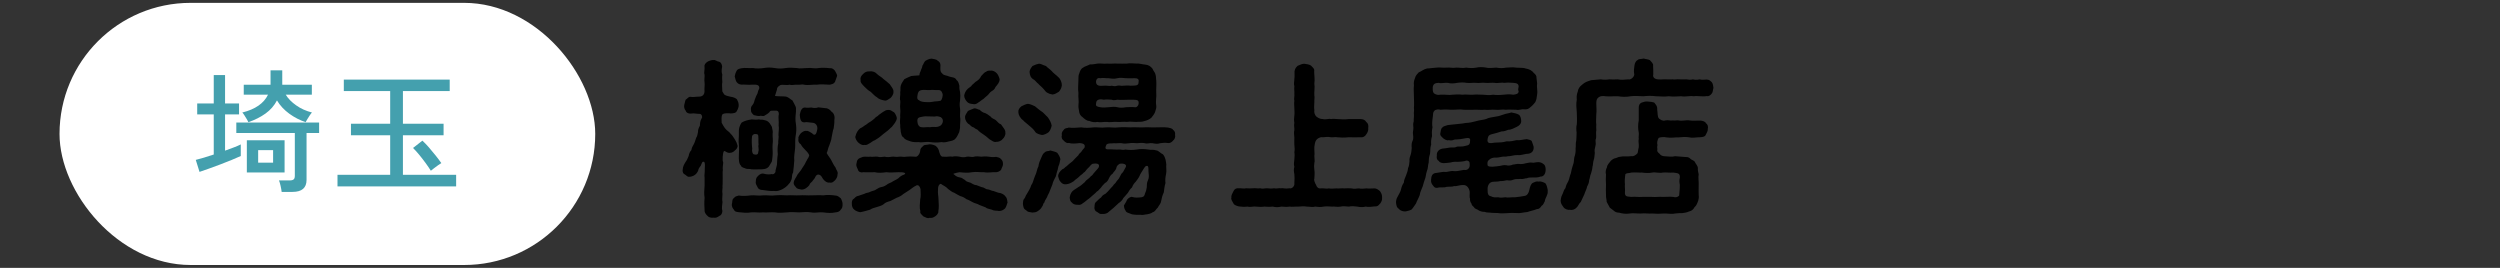 <?xml version="1.0" encoding="UTF-8"?>
<svg id="_レイヤー_2" data-name="レイヤー 2" xmlns="http://www.w3.org/2000/svg" viewBox="0 0 420 45">
  <rect x="0" y="0" width="420" height="45" fill="#333333" stroke="none"/>
  <defs>
    <style>
      .cls-1 {
        fill: #44a0ae;
      }

      .cls-2 {
        fill: #fff;
      }

      .cls-3 {
        fill: none;
        opacity: .43;
      }
    </style>
  </defs>
  <g id="_デザイン" data-name="デザイン">
    <g>
      <g>
        <rect class="cls-2" x="10" y=".48" width="90" height="44.04" rx="22.02" ry="22.02"/>
        <g>
          <path class="cls-1" d="M33.52,28.88l-.63-2.02c.37-.09.82-.21,1.35-.37s1.09-.33,1.67-.53v-6.74h-2.78v-1.84h2.78v-4.77h1.9v4.77h2.35v1.84h-2.35v6.09c.54-.19,1.04-.38,1.51-.56.47-.18.85-.34,1.13-.49v1.95c-.42.19-.93.41-1.53.66-.6.25-1.24.5-1.9.75-.66.25-1.31.49-1.93.71-.62.22-1.15.4-1.58.55ZM47.32,32.24c-.03-.27-.09-.6-.18-1.01-.09-.4-.18-.71-.27-.92h1.81c.3,0,.52-.06.65-.17.13-.11.2-.31.2-.59v-7.21h-9.83v-1.75h13.91v1.75h-2.11v7.88c0,1.34-.78,2.02-2.35,2.02h-1.84ZM41.72,20.52c-.06-.15-.16-.33-.29-.55-.13-.22-.27-.43-.39-.63-.13-.2-.24-.35-.33-.44,2.18-.54,3.62-1.54,4.32-3h-4.08v-1.66h4.5v-2.42h1.97v2.42h4.97v1.66h-4.39c.4.66.99,1.26,1.76,1.8.77.55,1.65.94,2.65,1.2-.09.09-.21.24-.35.45-.14.21-.28.42-.41.64-.13.22-.24.39-.31.53-.97-.33-1.89-.8-2.74-1.42s-1.55-1.36-2.07-2.23c-.45.87-1.09,1.6-1.92,2.2-.83.6-1.8,1.08-2.9,1.46ZM41.47,28.97v-5.4h6.34v5.4h-6.34ZM43.37,27.33h2.51v-2.11h-2.51v2.11Z"/>
          <path class="cls-1" d="M56.7,31.32v-1.95h8.85v-6.65h-6.59v-1.93h6.59v-5.49h-7.79v-1.93h17.79v1.93h-7.86v5.49h6.83v1.93h-6.83v6.65h8.94v1.95h-19.91ZM72.38,28.68c-.24-.39-.53-.81-.87-1.28s-.7-.92-1.06-1.37c-.37-.45-.72-.84-1.06-1.17l1.57-1.23c.34.31.71.69,1.1,1.14.39.45.76.9,1.13,1.36.37.46.68.88.95,1.27-.15.09-.34.22-.57.38s-.45.33-.66.49c-.21.16-.38.3-.51.4Z"/>
        </g>
        <g>
          <path d="M122.67,25.68c-.67.08-.9-.53-1.09-.22-.14.22-.28,1.54-.08,1.79,0,.39-.14.92-.06,1.32-.08.34,0,.98-.03,1.32-.03.39.03.98-.03,1.34.06.36-.11.84,0,1.34-.03.59-.08,1.06,0,1.37-.03.39-.17,1.06-.03,1.4.06.31-.14.84-.48.92-.39.28-.59.36-.98.31-.48.06-.87-.08-1.04-.31-.17-.17-.5-.48-.48-.92-.03-.59-.08-1.32,0-2.1-.11-.78-.06-1.2,0-2.04-.03-.42.03-1.04,0-1.37-.08-.34.06-.87.03-1.43.03-.42.08-1.06-.11-1.2-.31-.14-.36.17-.56.64-.31.39-.39.53-.45.87-.22.45-.59.87-1.32.98-.45.08-.53-.11-.87-.36-.28-.08-.48-.42-.39-.87,0-.48.28-.92.5-1.29.28-.36.28-.53.5-.98.03-.34.22-.73.45-.98.08-.42.2-.64.42-1.01.22-.42.25-.73.39-1.06.22-.28.2-.59.31-.98-.03-.28.08-.62.31-1.04.03-.42.03-.81.31-1.26.14-.11.08-.62-.28-.73-.5.03-1.04-.14-1.37-.06-.62.08-.98-.17-1.04-.48-.22-.22-.31-.62-.25-.95.11-.34.14-.67.25-.9.28-.14.42-.48.78-.48.48.11.81-.03,1.54-.03.53-.03.81-.34.84-.87-.06-.56.08-1.06,0-1.57-.08-.39.06-.95,0-1.26-.14-.36.06-.84,0-1.32-.08-.28.14-.62.5-.84.14-.11.78-.34,1.01-.28.31-.08.56.25.95.28.39.14.48.59.5.84-.11.53-.11,1.01.03,1.32-.06.42-.03.87,0,1.26-.08.36-.03.76,0,1.57.22.34.28.5.42.59.34.17.62.22,1.01.31.42.03.92.28,1.04.45.2.39.25.56.28.92.03.28-.14.76-.28.95-.14.42-.56.45-1.04.48-.48-.06-1.06-.08-1.4.14-.25.36-.14,1.01-.14,1.43.17.31.39.73.64,1.01.22.31.64.48.87.84.25.2.53.67.73.98.22.34.34.64.42.98.08.31-.22.7-.42.81-.14.2-.53.45-.84.42ZM141.24,35.23c-.25.39-.59.42-.9.45-.62.14-1.26.11-2.04,0-.7-.08-1.32.14-2.02,0-.78-.11-1.26-.03-2.02,0-.67-.03-1.46-.08-2.02,0-.73.06-1.46.11-2.02,0-.67-.06-1.46.06-2.02,0-.81.08-1.26-.06-2.02,0-.73.14-1.34.03-2.07-.03-.48-.08-.64-.06-.84-.45-.14-.17-.39-.48-.31-.95.11-.22-.03-.76.31-.95.31-.36.39-.31.84-.45.64.11,1.37.06,2.07-.03.56-.06,1.26.11,2.02,0,.7-.06,1.37.11,2.02,0,.78-.06,1.32-.03,2.02,0,.56-.06,1.43.03,2.02,0,.78-.06,1.29.03,2.02,0,.64,0,1.4-.06,2.02,0,.67-.11,1.43-.06,2.04.03.42,0,.59.25.9.45.14.2.34.76.31.95.03.5-.08.76-.31.98ZM123.74,13.78c-.17-.31-.22-.62-.31-.95.08-.45.14-.56.31-.92.11-.25.36-.36.87-.45.53-.11,1.29.03,1.88-.03.53.11,1.29.08,1.82,0,.64-.11,1.15-.11,1.85,0,.56.11,1.18.11,1.85,0,.73-.11,1.18-.03,1.85,0,.5.14,1.15,0,1.85,0,.48-.08,1.18.14,1.82,0,.53-.06,1.15-.06,1.9.03.31-.06.62.14.84.42.22.42.45.76.34.95-.11.25-.22.67-.34.95-.28.39-.48.31-.84.45-.84-.03-1.54-.11-2.21,0-.62-.06-1.34.14-2.16,0-.25-.11-.78.06-1.12,0-.56-.03-.78.14-1.34,0-.39.14-1.09-.06-1.48.06-.42.22-.62.48-.59.76-.14.34-.2.76-.34,1.04.25.14,1.51.06,1.88.14.48.14.64.42,1.06.64.11.22.39.7.48.92.17.25.11.62.11,1.01-.08.81-.14,1.34,0,2.04.11.76.06,1.43-.06,2.04-.11.64-.03,1.4-.08,2.02-.06.7-.22,1.46-.14,2.04-.03.73-.14,1.46-.2,2.04-.2.28-.17.67-.22.98-.03.22-.28.78-.48.92-.28.39-.76.73-1.12.92-.56.25-.87.36-1.43.28-.5.06-1.29-.08-1.93-.17-.22.03-.67-.11-.78-.45-.11-.22-.39-.62-.31-.9.03-.34,0-.67.34-.95.14-.17.48-.5.9-.45.7.2,1.18.14,1.43.08.34.14.59-.2.64-.36-.03-.28.11-.53.25-1.2.03-.45.03-1.04.14-1.76-.08-.76-.03-1.4.08-1.85-.06-.42.14-1.04.03-1.34,0-.62.14-1.15.03-1.68.08-.67-.11-1.29.03-1.82.03-.53-.2-.7-.73-.64-.31.03-.73-.08-.84.25-.31.31-.53.39-.78.56-.28.22-.64-.03-.84.08-.25.03-.62-.03-1.01-.14-.28-.28-.5-.45-.48-.87-.06-.36.06-.62.25-.81.25-.28.34-.73.39-.92.17-.36.17-.53.36-.84.22-.34.08-.48.39-1.01.11-.64-.45-.7-1.12-.67-.81.08-1.34-.06-1.85,0-.48-.03-.67-.25-.84-.45ZM124.13,24.23c-.11-.48.03-1.29,0-1.79,0-.22-.03-.64.08-1.04.03-.14.2-.56.39-.81.5-.31,1.01-.42,1.68-.53.53.03.76.08,1.23,0,.28.11.53-.03.98.14.34.06.56.2.81.5.2.31.45.62.42.84.03.22.17.53.08.92-.03.48.11,1.18,0,1.79-.06.62.06,1.34,0,1.82,0,.25-.06.56-.11,1.01-.11.28-.31.5-.5.87-.39.53-1.12.5-1.68.5-.53.03-.76,0-1.23,0-.28-.11-.76-.03-.95-.11-.25-.14-.76-.17-.84-.5-.36-.31-.39-1.04-.36-1.74.03-.62.06-1.34,0-1.88ZM126.37,24.98c-.08.39.03.87.28.95.39.11.76.06.73-.39.2-.48-.08-.9.06-1.23-.08-.53.06-1.54-.14-1.71-.31-.14-.73-.17-.95.25-.11.67-.03,1.76.03,2.13ZM135.53,26.92c.28-.39.31-.5.42-.78-.03-.28-.34-.62-.64-.92-.34-.34-.59-.62-.78-.98-.34-.2-.48-.56-.39-.98-.08-.28.22-.64.42-.9.36-.28.67-.45.92-.36.22-.11.7.25.95.39.45.53.73.14.84-.5.22-.81-.34-1.26-.73-1.26-.81-.06-.98-.17-1.34-.08-.73.08-.78-.64-.84-1.26.11-.56.28-1.23.87-1.23.28.06.64.06,1.12,0,.25.11.87.11,1.12-.03.48.06.81.08,1.18.14.48,0,.84.31,1.04.59.48.28.59.92.48,1.46.03.34-.06.92-.11,1.32-.2.53-.2.95-.34,1.48-.03.5-.28,1.04-.42,1.46-.2.39-.25.95-.42,1.23.22.42.62.9.76,1.18.2.39.45.9.73,1.26.08.39.48.67.34,1.12,0,.48-.22.76-.39.98-.28.28-.53.53-.98.42-.45.08-.98-.36-1.26-.92-.28-.48-.81-.62-1.09-.06-.11.34-.42.56-.53.78-.22.25-.45.34-.48.62-.31.39-.81.78-1.32.76-.31-.06-.76-.11-.9-.34-.17-.25-.45-.39-.42-.84.06-.5.42-.84.64-1.34.28-.31.45-.62.59-.76.06-.14.28-.42.5-.78.22-.28.28-.62.48-.84Z"/>
          <path d="M169.29,33.94c-.14.39-.2.73-.42,1.06-.22.2-.53.45-1.04.45-.31-.11-.76.03-1.18-.22-.48-.14-.92-.2-1.06-.39-.48-.2-.64-.25-1.09-.42-.25-.2-.78-.25-1.09-.45-.36-.17-.64-.39-1.04-.5-.36-.28-.64-.42-1.06-.53-.42-.25-.64-.31-1.01-.56-.39-.11-.59-.34-1.01-.62-.28-.34-.73-.56-1.06-.76-.14-.17-.31-.14-.42.03-.14.14-.22.39-.22.7-.08.84.08,1.18.08,1.79.06.7.08,1.4-.03,1.96.08.36-.36.76-.5.84-.42.28-.56.31-1.01.28-.28.14-.64-.08-1.01-.25-.25-.31-.62-.48-.5-.87-.17-.56-.08-1.26-.03-1.96.14-.5.08-1.12.06-1.74-.08-.45-.36-.76-.67-.64-.53.25-.9.59-1.18.78-.25.17-.73.45-1.04.67-.25.25-.76.53-1.09.62-.5.25-.84.45-1.09.56-.42.11-.87.25-1.12.53-.28.25-.87.39-1.15.48-.45.14-.78.2-1.15.45-.42.11-1.01.31-1.65.42-.36-.06-.76-.22-.98-.42-.25-.17-.45-.56-.42-1.01-.03-.34.06-.7.31-.81.17-.11.34-.45.76-.5.25-.08.78-.25,1.06-.36.28-.2.7-.14.98-.34.34-.17.73-.17.98-.39.39-.25.56-.34.98-.42.28-.06.53-.17.95-.48.31-.2.48-.17.92-.48.42-.25.56-.25.92-.53.2-.22.5-.45.95-.59.22-.14.2-.25-.03-.31-.2-.08-.56-.08-.95-.08-.7.03-1.51.08-2.04,0-.76.11-1.4.14-1.93,0-.7,0-1.34.03-1.99,0-.36.11-.78-.08-.84-.42-.17-.31-.31-.67-.28-.9.08-.39.11-.7.31-.87.11-.17.5-.25.81-.39.42-.08.73.03,1.26-.03.25.08.87-.06,1.2,0,.34.14.81.03,1.2,0,.34.11.76.08,1.2,0,.28-.06.73.11,1.2,0,.42-.06.84.11,1.2,0,.53-.06.78-.03,1.48,0,.39.14.84-.5.87-.98.03-.45.2-.53.53-.84.14-.22.64-.14.98-.25.34-.03.67.06,1.04.22.34.25.5.53.59.81.11.45.28,1.15.76,1.04.7.08,1.12-.11,1.51,0,.31-.11.9-.06,1.2,0,.48.14.92.11,1.23,0,.36-.08.84.14,1.23,0,.28-.11.9-.03,1.2,0,.42-.03.7-.08,1.23,0,.36.06.73.11,1.26.03.25.08.59.08.84.39.25.28.31.42.31.87-.03.39-.22.56-.31.9-.17.25-.59.42-.84.42-.59-.06-1.26.14-2.04,0-.67.03-1.29-.11-1.99,0-.76.14-1.29.08-2.13,0-.36.06-.67.14-.84.2-.11.03-.17.06-.17.08-.03.03,0,.06.06.06.31.31.62.48.98.53.42.03.56.28.92.45.17.28.53.31.92.45.17.06.59.42.95.39.22.08.53.2.95.36.45.03.59.36.98.36.36.03.59.25.98.28.48.14.7.31,1.15.34.42.14.7.34.84.56.22.17.31.59.34.95ZM143.73,22.86c.11-.53.42-1.01.76-1.29.5-.2.76-.53,1.01-.62.34-.28.45-.34.81-.56q.36-.25.7-.56c.08-.2.39-.22.64-.53.39-.25.5-.42,1.2-.78.84-.2,1.01.22,1.37.36.17.17.45.73.45.98-.06.56-.48.98-.84,1.46-.25.17-.59.59-.87.76-.42.31-.64.5-.98.78-.25.25-.7.5-1.01.7-.39.11-.62.42-1.01.59-.34.22-.45.22-.78.2-.34.11-.78-.2-1.04-.45-.17-.17-.56-.73-.42-1.04ZM144.57,13.42c-.08-.39.11-.7.45-1.01.31-.31.56-.42,1.04-.42.59-.06.98.11,1.29.45.31.31.81.53,1.04.81.2.14.81.64,1.09.9.28.45.67.81.62,1.29.03.39-.28.81-.48,1.01-.36.2-.67.56-1.09.42-.42-.06-1.01-.28-1.2-.53-.34-.17-.67-.56-1.06-.92-.36-.17-.78-.59-1.09-.9-.31-.34-.7-.67-.59-1.09ZM151.23,15.52c.11-.34-.03-.76.11-1.18.17-.48.34-.62.59-1.04.31-.14.64-.34,1.15-.53.31-.03.76-.08,1.37-.11,0-.2.08-.48.22-.73.08-.34.31-.62.28-.87.2-.22.25-.64.56-.87.2-.08.48-.31.98-.34.22.06.87.08,1.04.36.39.2.53.53.45,1.15,0,.45,0,.73.28.95.2.28.42.31.87.42.39.17.84.25.98.28.17.03.5.17.59.45.36.22.39.73.48.95-.03.42.03.73.11,1.06.06.39.06.81,0,1.4-.11.56-.06,1.04,0,1.37.06.48-.03.87,0,1.4.11.36,0,1.01,0,1.4.03.48-.06.73-.14,1.15-.14.31-.42.9-.59,1.04-.28.42-.84.45-1.15.53-.56.14-.76.2-1.23.11-.67.11-1.37.08-1.93,0-.76-.11-1.32.14-1.93,0-.31.03-.92.03-1.32-.11-.42-.17-.92-.22-1.2-.67-.39-.2-.36-.56-.48-.98,0-.39-.11-.62-.08-1.06-.08-.53-.03-1.04,0-1.4-.06-.31.08-.84,0-1.37-.08-.45.06-1.04,0-1.4-.14-.36.06-.87,0-1.37ZM154.15,15.94c-.06.36-.14.76.25.9.17.2.7.31,1.18.31.22,0,.48.06,1.18-.06.2-.08.67-.03,1.12-.14.22.03.45-.34.5-1.01-.03-.28-.2-.84-.7-.81-.62.03-1.04-.08-1.43,0-.56.03-.92-.08-1.4,0-.53.08-.64.42-.7.81ZM158.37,20.56c.11-.31,0-.67-.31-.87-.39-.14-.64-.22-1.01-.11-.2,0-.76-.03-1.23-.03-.39-.06-1.06.08-1.26.14-.48.11-.48.48-.42.87.03.42.31.81.7.81.36.08.87-.06,1.4,0,.45-.11.98.03,1.32-.08.28-.08.62-.17.81-.73ZM162.43,17.06c-.17-.2-.42-.53-.45-.98.06-.36.2-.78.62-1.18.22-.2.59-.36.7-.62.22-.17.28-.25.59-.53.34-.2.76-.5.95-.98.22-.2.56-.67.81-.7.2-.2.45-.22.73-.2.45-.08.84.2,1.06.42.17.14.39.59.5,1.01,0,.56-.36.9-.7,1.32-.11.34-.34.53-.64.7-.34.2-.45.5-.7.7-.25.22-.59.5-.7.62-.28.14-.5.39-.81.56-.34.31-.73.36-.92.28-.42-.03-.81-.11-1.04-.42ZM167.33,20.22c.36.34.48.56.84.67.31.5.78.9.73,1.4.08.34-.2.87-.45,1.06-.28.36-.76.5-1.06.48-.42.14-.84-.28-1.18-.45-.28-.28-.76-.64-.95-.76-.45-.28-.64-.45-.87-.64-.17-.31-.5-.25-.78-.56-.34-.06-.64-.39-.78-.53-.34-.14-.7-.67-.7-1.18-.03-.39.28-.67.48-1.06.28-.17.78-.31,1.06-.45.34-.03.64.22.92.25.28.28.56.48.95.56.2.08.5.28.9.59.22.34.7.42.9.62Z"/>
          <path d="M171.9,20.22c-.53-.36-.81-.98-.81-1.32-.06-.45.14-.73.5-1.04.39-.2.73-.36,1.09-.42.39.03.92.28,1.2.42.36.31.81.67.98.78.42.22.76.7,1.15,1.04.39.53.59.95.67,1.43-.08.42-.28.87-.5,1.09-.25.22-.81.48-1.12.48-.36-.06-.98-.25-1.12-.5-.34-.53-.67-.76-1.09-1.12-.45-.42-.76-.59-.95-.84ZM177.92,27.7c-.17.25-.17.76-.31,1.06-.17.48-.14.81-.36,1.12-.11.25-.36.64-.45,1.12-.2.48-.34.87-.45,1.12-.03.22-.36.67-.45,1.01-.28.48-.39.62-.45.9-.28.2-.14.45-.42.73-.06.22-.31.45-.67.7-.34.22-.5.22-.92.25-.53-.11-.73-.03-1.09-.42-.39-.17-.45-.59-.5-1.04.03-.36,0-.67.25-.9.2-.25.17-.45.39-.73.2-.34.62-.98.76-1.51.31-.39.36-.92.64-1.57.28-.5.31-1.15.56-1.57.06-.59.31-1.09.56-1.65.14-.31.22-.53.56-.76.2-.22.59-.14.9-.28.45.14.87.2,1.15.39.28.39.42.62.53,1.06-.06.17-.08.53-.22.95ZM172.96,12.1c.03-.45.31-.76.5-1.01.39-.2.78-.34,1.09-.39.34,0,.67.25,1.18.39.2.25.62.5.92.81.34.42.87.76,1.12,1.04.42.31.64,1.01.62,1.4-.08.53-.2.67-.48,1.06-.34.22-.7.45-1.09.48-.45-.08-.56-.14-.78-.25-.36-.14-.53-.48-.64-.59-.42-.5-.76-.7-.98-.98-.28-.2-.36-.39-.67-.64-.67-.36-.73-.81-.78-1.32ZM197.07,23.64c-.31.34-.59.42-.84.39-.53-.08-.81-.03-1.34.03-.36.14-.73.11-1.26,0-.48-.08-.84.14-1.29,0-.56-.11-.78-.03-1.29,0-.45-.03-.98-.08-1.29,0-.48.06-.98.11-1.29,0-.42-.06-.98.06-1.29,0-.56.08-.92-.06-1.29.22-.31.64-.2.84.36.81.45-.03,1.34.08,1.76.03.22-.03.73.14,1.01,0,.62.08,1.2.11,1.96,0,.53-.11,1.2-.11,1.93,0,.45.11.84-.03,1.32.14.42.03.7.48,1.15.67.48.59.48,1.18.56,1.68-.06.53.08,1.09-.03,1.57-.14.64-.17,1.12-.11,1.57-.2.64-.2,1.15-.28,1.57-.25.53-.34.92-.45,1.48-.08.5-.42.73-.53,1.04-.39.36-.45.7-.87.81-.25.22-.7.31-.98.36-.31,0-.73.17-1.04.08-.48-.03-1.26.08-1.82-.22-.31-.11-.67-.2-.73-.48-.2-.28-.25-.5-.28-.87.2-.36.34-.5.5-.9.06-.17.42-.48.76-.56.81.22,1.09.11,1.37.11.48-.03.78-.06.9-.62.2-.45.22-.56.31-1.09,0-.28,0-.81.2-1.18.17-.34.17-.76.11-1.2-.08-.45.06-.98-.17-1.2-.42-.06-.39.17-.56.31-.39.62-.73,1.15-.78,1.34-.11.28-.48.78-.64.98-.31.31-.5.59-.64.98-.28.22-.56.64-.7.92-.17.22-.5.59-.76.87-.14.34-.53.7-.78.84-.39.34-.64.62-.84.78-.36.31-.64.53-.84.7-.2.25-.7.39-1.04.34-.45.08-.56-.11-.92-.34-.28-.08-.5-.42-.42-.87.03-.48.03-.64.36-.9.31-.28.36-.39.76-.67.14-.25.36-.45.7-.59.34-.34.39-.34.64-.64.25-.28.34-.42.64-.7.14-.31.42-.39.56-.7.2-.31.42-.42.56-.76.22-.36.22-.56.5-.78.14-.14.22-.39.53-.92.22-.42-.31-.67-1.01-.56-.36.22-.53.39-.59.78-.11.36-.5.64-.59.87-.31.22-.45.42-.64.81-.08.2-.31.64-.64.76-.25.28-.42.39-.67.76-.34.36-.45.56-.73.7-.2.25-.62.56-.76.7-.34.31-.62.56-.78.64-.36.28-.56.48-.78.59-.22.22-.5.36-.92.28-.22.03-.73-.06-.92-.36-.34-.2-.34-.53-.39-.87.08-.62.39-1.06.73-1.26.11-.11.59-.34.67-.45.36-.17.7-.48,1.15-.87.25-.42.64-.5,1.04-1.01.25-.11.28-.31.5-.53.11-.17.59-.62.78-.92.28-.7-.42-.7-1.01-.62-.34.14-.45.48-.81.76-.28.25-.42.62-.73.76-.17.25-.48.36-.78.7-.39.36-.53.36-.84.7-.42.28-.78.48-1.29.53-.42.06-.73-.14-.92-.39-.28-.28-.31-.56-.42-.9-.06-.39.22-.87.73-1.26.31-.06.39-.34.64-.45.22-.22.73-.64,1.04-.87.22-.22.62-.7.98-1.01.08-.2.25-.36.45-.53.11-.17.39-.56.56-.7.17-.45.03-.76-.81-.81-.62.08-1.37.14-1.82-.03-.25.14-.67-.17-.84-.39-.25-.14-.45-.53-.31-.9-.08-.28,0-.59.31-.9.25-.39.62-.25.84-.39.64.11,1.46,0,2.1-.03.64.11,1.37.08,2.07,0,.56-.06,1.32.11,2.07,0,.73-.06,1.43.11,2.1,0,.81-.06,1.34-.03,2.07,0,.59-.06,1.48.03,2.07,0,.81-.06,1.34.03,2.07,0,.67,0,1.46-.06,2.13.03.2.06.76.11.84.39.34.2.39.53.34.9.11.28-.11.78-.34.9ZM181.17,15.58c-.11-.78,0-1.29,0-2.1,0-.45,0-.9.14-1.12.11-.39.28-.81.62-.98.25-.22.78-.34,1.18-.56.42.03.73-.06,1.29-.14.56-.06,1.06.08,1.62,0,.45.06,1.12-.03,1.65,0,.64,0,1.09.03,1.65,0,.5-.11,1.15,0,1.65,0,.34-.06.95.14,1.43.17.56.06.9.28,1.23.7.11.34.45.67.48.92.14.39.08.76.14,1.01.06.81-.03,1.37,0,2.1.08.81-.14,1.32,0,2.13.06.42-.06.64-.2,1.12-.11.31-.39.67-.62.95-.31.28-.84.5-1.18.56-.5.2-.92.08-1.29.14-.45.03-1.04-.11-1.65,0-.5-.08-1.2.06-1.65,0-.42-.06-1.23.11-1.65,0-.67-.03-1.15.14-1.62,0-.48.11-.98.03-1.4-.17-.39.03-.81-.34-1.2-.7-.28-.14-.5-.64-.5-.9-.06-.36-.14-.73-.11-1.01.11-.84-.08-1.29,0-2.13ZM184.83,18.01c.34.08,1.01.06,1.43,0,.53-.06,1.04-.11,1.46,0,.36.11.9.11,1.46,0,.53,0,.92-.06,1.43,0,.36.11.78-.34.67-.9-.06-.39-.59-.36-1.54-.36-.7,0-1.43.08-2.04,0-.22.06-.7.14-.95,0-.45-.03-.9-.08-1.29,0-.48-.11-1.32-.17-1.32.64-.11.48.22.53.7.62ZM185.45,14.4c.39-.06.98.11,1.29,0,.39.06.53.14.95,0,.36-.11.73.08.98,0,.42,0,.73-.08,1.29,0,.67-.06,1.37.11,1.32-.64.11-.42-.14-.64-.67-.62-.53,0-.98.03-1.43,0-.59-.06-1.01-.11-1.46,0-.53.14-.9.08-1.46,0-.56.03-.9-.11-1.43,0-.36-.11-.67.08-.7.62.03.59.45.73,1.32.64Z"/>
          <path d="M231.85,34.2c-.34.42-.48.5-.95.48-.56.06-.95.14-1.46.03-.48.14-1.09.08-1.4,0-.48-.06-.98-.11-1.43,0-.5-.03-.98-.11-1.4,0-.5.11-1.06-.06-1.43,0-.45-.03-.98-.06-1.43,0-.45.11-.95.06-1.4,0-.42.14-.87,0-1.43,0-.45-.11-1.06,0-1.43,0-.39-.03-1.09.08-1.4,0-.59.08-.84.03-1.43,0-.5.14-1.04.11-1.43,0-.59.06-1.04.03-1.4,0-.36.06-1.01.06-1.43,0-.39-.08-.87.14-1.4,0-.62.06-.95.03-1.46-.03-.36-.08-.84-.25-.92-.5-.17-.34-.48-.7-.34-1.01-.08-.28.17-.73.34-1.04.14-.36.48-.56.92-.5.45-.03.78.11,1.2,0,.48.03.73.03,1.18,0,.42-.06.76.08,1.18,0,.45.14.67,0,1.15,0,.25.03.87.08,1.18,0,.42.11.76-.06,1.18,0,.36-.08.64.14,1.43,0,.36.14.92-.36.81-.87.06-.81.03-.98,0-1.51-.08-.39-.14-.73,0-1.23-.14-.39-.03-.87,0-1.23.03-.45.08-.81,0-1.23.08-.36.06-.76,0-1.23,0-.48-.03-.78,0-1.23-.03-.36-.11-.92,0-1.23.03-.42-.11-.78,0-1.23-.08-.34-.06-.9,0-1.23.06-.36,0-.95,0-1.23,0-.45-.08-.84,0-1.23-.11-.36.06-.76,0-1.23.03-.34-.06-.73,0-1.23-.14-.48,0-.7,0-1.23.08-.5,0-.92.03-1.29.08-.53.34-.73.53-.92.45-.2.84-.36,1.12-.34.45.08.76.08,1.12.31.2.25.64.5.53.95,0,.64.14,1.37.03,2.07.11.7-.06,1.43,0,2.02.08.28-.03.76,0,1.06,0,.48-.08.87,0,1.4-.08.31.06.87.42,1.12.31.22.59.36,1.01.36.45.14.98-.11,1.37,0,.31-.06.67-.03,1.01,0,.73.06,1.4.08,1.96,0,.73-.03,1.26.03,2.02,0,.42.03.73.14.92.48.31.22.42.56.34,1.04.06.5-.2.87-.34,1.06-.25.42-.64.53-.92.48-.78.03-1.29,0-2.02,0-.78.08-1.34.06-1.96,0-.22-.08-.56.03-1.01,0-.5-.11-.95-.03-1.37,0-.2-.06-.67,0-1.04.39-.34.36-.31.87-.39,1.23-.03.62.08,1.2,0,1.51,0,.5.11.92,0,1.18-.06.34-.06.78,0,1.15.08.48.03.98,0,1.51-.14.22.17.87.31,1.06.08.39.45.59.59.56.81-.06,1.12.11,1.54,0,.31.08.76.03,1.26,0,.28.06.95-.06,1.29,0,.53-.03.9-.03,1.26,0,.53.14.81,0,1.26,0,.36.11.7.03,1.26,0,.39.06.84,0,1.32,0,.42,0,.76.31.95.48.28.42.34.67.34,1.06.03.5-.11.67-.34,1.04Z"/>
          <path d="M240.41,24.37c-.17.53-.08.92-.17,1.48-.2.59-.2.92-.22,1.46-.14.39-.08.95-.31,1.46-.17.48-.17,1.06-.36,1.43-.08.2-.22.7-.34,1.12-.17.5-.42.87-.5,1.46-.17.5-.5,1.01-.62,1.4-.31.5-.53.73-.7.98-.2.17-.59.25-1.04.36-.31.03-.9-.08-1.12-.42-.42-.25-.45-.67-.5-1.09,0-.31.08-.64.22-.87.28-.56.53-.9.62-1.32.08-.36.17-.67.48-1.15,0-.39.22-.84.36-1.18.17-.45.31-.81.34-1.23.17-.36.22-.76.25-1.2-.06-.42.08-.73.2-1.09.14-.5.11-.62.17-1.12-.03-.25-.06-.78.11-1.12.17-.28.17-.67.11-1.12-.08-.39.06-.7.06-1.12,0-.36-.11-.64.06-1.12-.03-.42.06-.73.03-1.12-.06-.34.08-.67,0-1.12.06-.56,0-1.37,0-1.9,0-.67-.08-1.29,0-1.9-.06-.34,0-.81.17-1.18.08-.42.42-.76.62-.98.53-.22.87-.56,1.43-.67.48,0,.92-.11,1.57-.14.59-.08.98.06,1.65,0,.67-.06.98.11,1.68,0,.42-.03,1.06.14,1.68,0,.53.08,1.04.11,1.68,0,.45-.11,1.04-.11,1.68,0,.48.14,1.23,0,1.68,0,.64.11,1.04.11,1.65,0,.64,0,1.04-.11,1.68,0,.34.06,1.15-.03,1.57.14.64.11,1.09.34,1.4.76.31.28.48.45.45.81.03.31.08.62.11.92-.11.64.11,1.2,0,1.88-.08.67-.11.84-.31,1.29-.25.31-.48.59-.78.81-.34.34-.62.45-1.15.39-.36-.06-.81.2-1.29.08-.53,0-1.2-.06-1.76,0-.48-.11-1.15.08-1.74,0-.56-.06-1.2.08-1.76,0-.73.06-1.2-.03-1.79,0-.5,0-1.2.03-1.76,0-.64-.11-1.12,0-1.76,0-.48.03-1.12-.11-2.16,0-.22-.11-.87-.08-1.04.22-.17.17-.2.45-.22.9-.14.92-.14,1.43-.06,1.82-.14.62-.11,1.12-.08,1.51-.17.53-.17.92-.14,1.48ZM259.87,32.88c-.11.28-.31.56-.34.92-.17.28-.25.64-.53.76-.22.31-.36.56-.78.56-.45.2-1.2.34-1.62.5-.76.06-1.2.25-1.82.17-.5-.03-1.2-.03-1.79.03-.39,0-.78.06-1.09,0-.36-.06-.92-.03-1.26-.06-.34-.08-.87,0-1.23-.17-.39.03-.84-.14-1.04-.28-.22-.2-.59-.17-.73-.5-.17-.17-.39-.28-.45-.64-.14-.14-.28-.53-.22-.81-.14-.2-.03-.73-.06-1.15-.08-.62-.5-1.12-.98-1.12-.84-.03-1.2.25-1.62.17-.39.17-.92.06-1.34.14-.36.17-1.06,0-1.4.14-.48.08-.59-.06-.84-.39-.17-.2-.36-.5-.31-.95.03-.62.2-1.12.9-1.15.59-.06,1.04-.22,1.46-.17.34.06.98-.22,1.4-.14.45.06.87-.03,1.76-.2.34.08.67-.03.84-.31.17-.22.14-.59.11-.87-.03-.34-.48-.48-.76-.31-.67.14-.9.11-1.32.14-.28-.03-.64-.03-1.12.11-.42.08-.67.06-1.15.11-.22-.03-.64-.03-.84-.39-.31-.14-.39-.53-.31-.9-.06-.42.17-.98.9-1.15.42-.06.7-.06,1.2-.17.31-.08.81.06,1.15-.11.28-.17.84.03,1.48-.17.76-.14.84-.25.87-1.06-.06-.45-.78-.22-.98-.2-1.04.22-1.46.14-1.71.2-.22.14-.67.17-.9.08-.34.14-.76-.17-.98-.34-.28-.31-.56-.42-.42-.95.06-.2.03-.64.34-.84.08-.2.59-.28.84-.39.48-.08.78-.08,1.26-.14.5-.08,1.12-.08,1.76-.22.67-.03,1.18-.14,1.68-.28.7-.22,1.29-.22,1.79-.39.45-.25,1.01-.28,1.71-.42.5-.06.76-.2,1.23-.34.42-.17.81-.17,1.29-.34.39.06.98.2,1.23.36.34.2.39.67.42.92.11.62-.39.98-.76,1.15-.39.17-.92.5-1.4.48-.34.14-.67.28-1.15.28-.5.17-1.06.34-1.68.48-.56.17-.59.42-.67,1.01.03.48.31.56,1.23.39.95-.03,1.34-.03,1.99-.22.59.06,1.15-.08,1.68-.2.53.08,1.04-.11,1.71-.17.25.06.76.14.84.36.17.39.22.7.31.92.06.7-.31,1.09-.9,1.18-.48-.03-1.26.31-1.76.22-.67-.03-1.15.22-1.71.2-.39.14-.59,0-.92.08-.45.11-.87.17-1.2.14-.2,0-.76.08-.98.39-.36.17-.31.76-.25.95.22.25.48.14.76.2.53-.06.9-.06,1.29-.14.28-.08.7-.17,1.09-.11.31.11.81.03,1.09-.11.25,0,.76-.17,1.09-.11.2.06.76,0,1.06-.11.42-.08.78-.17,1.09-.11.25.08.67-.11,1.12-.08.31.03.53.11.84.36.28.22.31.64.31.92,0,.59-.28,1.18-.9,1.15-.28.14-.87.17-1.15.14-.45.03-.78-.03-1.12.14-.25-.03-.62.2-1.09.11-.42.06-.73-.03-1.12.11-.48.2-.73.17-1.12.11-.34.08-.9.17-1.12.14-.48.14-.98.06-1.37.14-.62.14-.81.81-.76,1.37-.03.64.14.98.56,1.04.39.22.78.2,1.2.17.48.14.92,0,1.23,0,.42.11.92-.03,1.62,0,.59-.06,1.12-.14,1.54-.22.5-.03.76-.53.84-.95.14-.67.31-1.12.62-1.26.28-.11.59-.31.98-.2.36-.11.87.14,1.12.28.28.39.28.73.39,1.12,0,.42.03.59-.17.95ZM240.7,14.79c-.03.53.08.87.31.95.22.17.64.25.92.17,1.04-.06,1.46.11,2.07,0,.45-.03,1.06-.08,1.71,0,.5-.08,1.06.03,1.71,0,.64-.06,1.12,0,1.71,0,.67.06,1.12.11,1.71,0,.42.06,1.01.08,1.71,0,.5-.06.98-.11,1.68,0,.48-.06.9-.14.9-.59-.14-.2-.06-.48,0-.78,0-.45-.31-.59-.9-.62-.62-.06-1.15-.06-1.57,0-.39-.11-1.09.11-1.54,0-.5-.06-1.15.06-1.57,0-.59-.08-1.04.08-1.6,0-.5-.06-.98.08-1.57,0-.45-.11-1.15-.06-1.57,0-.53.11-1.12.14-1.57,0-.5-.06-1.18.14-1.54,0-.5.03-.98.08-1.01.87Z"/>
          <path d="M287.87,14.74c-.14.42-.08.73-.28.95-.14.22-.5.56-.84.45-.81.14-1.57-.08-2.18.03-.78-.11-1.48.14-2.1,0-.59,0-1.34.11-2.13,0-.78.11-1.34,0-2.13,0-.81-.11-1.57-.06-2.13,0-.78,0-1.34-.11-2.13,0-.73.14-1.51.11-2.13,0-.84-.03-1.29.08-2.1,0-.36-.06-.95-.11-1.34.36-.17.2-.2.5-.2.87,0,.7.08,1.12,0,1.79,0,.53-.08,1.23,0,1.76-.06.53.06.9-.03,1.18-.03.36.06.9-.03,1.18-.17.31.06.67-.08,1.18-.11.53-.2.7-.11,1.18-.06.5-.06.87-.17,1.15-.17.53-.11.92-.22,1.18-.03.45-.17.9-.25,1.15-.17.36-.17.76-.31,1.12,0,.28-.11.67-.34,1.06-.08.48-.31.78-.48,1.34-.22.45-.42.92-.59,1.26-.34.28-.42.7-.67.9-.36.42-.87.5-1.15.42-.31.06-.87-.11-1.09-.45-.22-.34-.42-.5-.48-1.06.06-.22.03-.56.25-.98.25-.45.25-.84.56-1.15.11-.48.25-.78.5-1.2.2-.5.2-.78.42-1.32.08-.48.22-.98.34-1.34.22-.48.14-.92.25-1.37.14-.36.25-.95.2-1.4.08-.59-.03-.81.11-1.37.06-.59.03-.81.06-1.37-.06-.36-.08-1.01.03-1.32.06-.62.03-1.32,0-2.07-.06-.59-.14-1.46,0-2.1-.03-.34-.06-.84.17-1.37.03-.39.28-.84.76-1.18.48-.42.78-.5,1.48-.73.42-.03,1.23-.11,1.62-.14.48.08.95.08,1.43,0,.39.03.92.03,1.43,0,.56.11.95.08,1.76,0,.36.14.98-.36,1.01-.81-.14-.62,0-1.18.03-1.51.03-.31.2-.76.5-.9.28-.28.56-.14,1.06-.28.42.14.62.08,1.04.28.17.22.62.59.53.9.03.53.03.95.03,1.51-.14.48.28.78.78.81.7.06.87-.03,1.37,0,.36.03.73,0,1.12,0,.25.08.73-.06,1.15,0,.39,0,.7.03,1.12,0,.48.06.64.11,1.12,0,.28.08.64.11,1.15,0,.34.11.64.06,1.18.03.45.03.59.22.84.45.2.22.25.7.28.95ZM286.9,21.65c.06.34-.2.73-.31.95-.11.36-.53.42-.87.45-.76,0-1.34.17-1.88.03-.62-.11-1.29-.06-1.85,0-.64-.03-1.2.14-2.04,0-.39-.11-1.06-.03-1.29.08-.22.31-.31.9-.22,1.12.08.11-.11.25,0,.76-.11.39.08.56.36.78.2.28.39.36.73.42.84.06,1.43.14,1.88,0,.62.06,1.26.11,1.76.14.36-.03.62.08.84.31.17.2.62.25.73.53.14.31.48.64.5.98-.03.45.08.78.14,1.09-.11.53.03,1.15,0,1.76-.03.53,0,1.26,0,1.74.11.62-.17,1.23-.39,1.65-.14.25-.34.34-.48.64-.17.17-.34.36-.76.45-.42.2-.84.22-1.18.28-.42-.03-.67.03-1.18.06-.53.14-1.32-.03-1.9,0-.7.06-1.18.06-1.9,0-.62.06-1.2-.08-1.93,0-.53.03-1.37-.11-1.88,0-.62.11-1.32,0-1.76-.14-.34,0-.7-.11-.87-.31-.25-.17-.42-.31-.7-.53-.17-.31-.36-.64-.53-.98.03-.22-.14-.73-.11-1.12-.03-.67-.03-1.18,0-1.74-.06-.7-.03-1.06,0-1.74-.11-.34-.06-.81.17-1.23-.03-.31.42-.78.62-1.04.2-.22.59-.45.73-.45.25-.03.56-.25.81-.25.64-.14,1.12,0,1.99-.11.28.08.76-.2.98-.5.08-.2.08-.56.2-.98.06-.67-.11-.9,0-1.43-.06-.28.06-.73,0-1.06-.14-.59-.14-1.37,0-2.04-.03-.73.03-1.43,0-2.07-.03-.45.17-.81.5-.92.36-.11.59-.22,1.06-.17.48.03.81.08,1.04.17.22.31.56.56.5,1.18.11.59,0,1.2.31,1.51.28.22.64.45,1.04.31.56-.11.78.08,1.29,0,.39.06.7-.06.95,0,.73.14,1.29-.11,1.85,0,.64.11,1.15,0,1.88.03.25.03.78.14.87.45.28.14.42.59.31.95ZM277.6,28.99c-.53.11-1.26.08-1.76,0-.53.03-1.06-.06-1.76,0-.42.14-.7.03-1.01.25-.11.7-.14,1.32-.08,1.71-.06.42.06.95,0,1.26-.06.9.36.78,1.09.87.67-.08,1.12.06,1.76,0,.67-.03,1.09,0,1.76,0,.5.06,1.2-.06,1.76,0,.48,0,1.26-.06,1.76,0,.36.14.76.03.98-.22.11-1.12.11-1.46.11-1.82-.08-.39-.11-.76,0-1.18.06-.78-.31-.76-1.12-.87-.64.06-1.2-.06-1.74,0-.56.14-1.32-.11-1.76,0Z"/>
        </g>
      </g>
      <rect class="cls-3" x="0" y="0" width="420" height="45"/>
    </g>
  </g>
</svg>